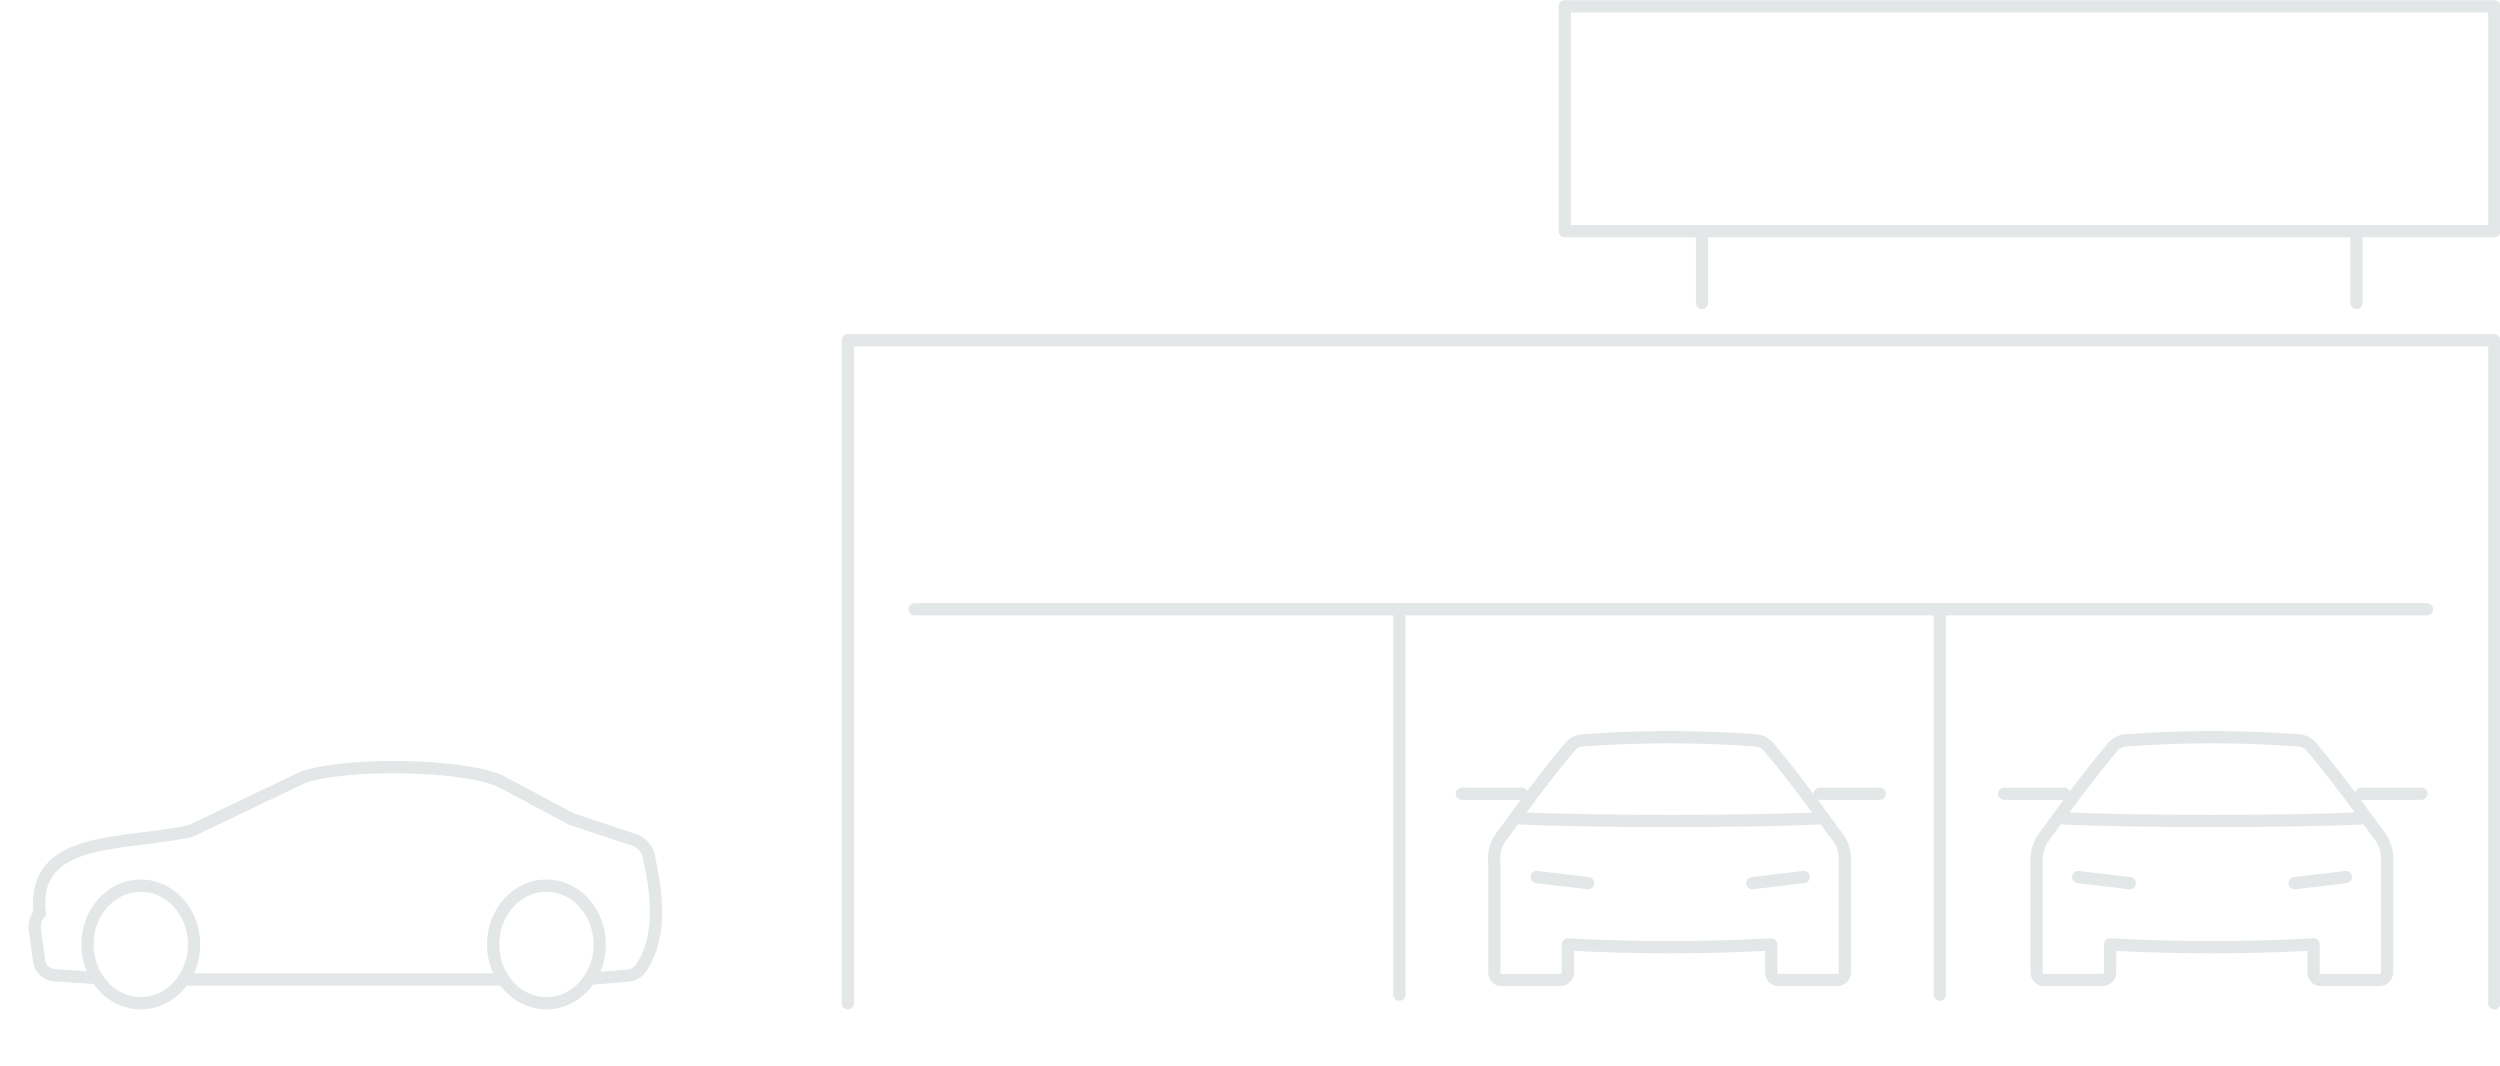 <?xml version="1.0" encoding="utf-8"?>
<!-- Generator: Adobe Illustrator 24.0.1, SVG Export Plug-In . SVG Version: 6.00 Build 0)  -->
<svg version="1.1" id="Layer_1" xmlns="http://www.w3.org/2000/svg" xmlns:xlink="http://www.w3.org/1999/xlink" x="0px" y="0px"
	 viewBox="0 0 408 173.9" style="enable-background:new 0 0 408 173.9;" xml:space="preserve">
<style type="text/css">
	.st0{opacity:0.26;}
	.st1{fill:none;stroke:#96A1A2;stroke-width:2;}
	.st2{fill:none;stroke:#96A1A2;stroke-width:2;stroke-miterlimit:22.926;}
	.st3{fill:none;stroke:#96A1A2;stroke-width:2;stroke-linecap:round;stroke-linejoin:round;stroke-miterlimit:22.926;}
</style>
<g transform="translate(-7469.727 503.434)" class="st0">
	<path class="st1" d="M7092.7-329.6"/>
	<path class="st2" d="M7565.9-343.7l6.2-0.5c1-0.1,1.9-0.6,2.4-1.5c3.3-5.1,2.4-11.9,1.2-17.6c-0.2-1.6-1.4-2.9-2.9-3.2l-9.9-3.3
		l-11.6-6.2c-6.9-2.9-26.1-2.9-32.3-0.5l-18.2,8.7c-11.1,2.4-26,0.6-24.6,13.4c-0.6,0.7-0.9,1.7-0.8,2.6l0.7,5.1
		c0.1,1.2,1,2.1,2.2,2.4l7.3,0.5 M7499.7-343.6h52.2 M7558.9-358.9c-4.8,0-8.7,4.3-8.7,9.6s3.9,9.6,8.7,9.6s8.7-4.3,8.7-9.6
		S7563.7-358.9,7558.9-358.9L7558.9-358.9z M7492.7-358.9c-4.8,0-8.7,4.3-8.7,9.6s3.9,9.6,8.7,9.6s8.7-4.3,8.7-9.6
		S7497.5-358.9,7492.7-358.9L7492.7-358.9z"/>
	<path class="st3" d="M7725.1-502.4h151.7v36.7h-151.7V-502.4z M7747.5-465.7v11.7 M7854.3-465.7v11.7 M7786.3-404v62.9 M7698.1-404
		v62.9 M7806-369.9c11.9,0.6,37.6,0.6,49.6,0 M7852.6-360.3l-8.4,1 M7808.9-360.3l8.4,1 M7847.3-349.3l0,4.6c0,0.7,0.6,1.3,1.3,1.2
		h9.4c0.7,0,1.3-0.5,1.3-1.2v-18.1c0.1-1.5-0.3-3-1.2-4.2c-0.7-0.8-5.7-8.1-11.1-14.5c-0.5-0.6-1.2-1-2-1.1c-9.5-0.7-19-0.7-28.5,0
		c-0.8,0.1-1.5,0.5-2,1.1c-5.4,6.4-10.4,13.7-11.1,14.5c-0.9,1.2-1.4,2.7-1.3,4.2v18.1c0,0.7,0.6,1.3,1.3,1.2h9.4
		c0.7,0,1.3-0.5,1.3-1.2l0-4.6C7825.2-348.7,7836.3-348.7,7847.3-349.3L7847.3-349.3z M7855.1-373.9h9.8 M7796.8-373.9h9.8
		 M7717.5-369.9c11.9,0.6,37.6,0.6,49.6,0 M7764.1-360.3l-8.4,1 M7720.5-360.3l8.4,1 M7758.8-349.3l0,4.6c0,0.7,0.6,1.3,1.3,1.2h9.4
		c0.7,0,1.3-0.5,1.3-1.2v-18.1c0.1-1.5-0.3-3-1.3-4.2c-0.7-0.8-5.7-8.1-11.1-14.5c-0.5-0.6-1.2-1-2-1.1c-9.5-0.7-19-0.7-28.5,0
		c-0.8,0.1-1.5,0.5-2,1.1c-5.4,6.4-10.4,13.7-11.1,14.5c-0.9,1.2-1.4,2.7-1.2,4.2v18.1c0,0.7,0.6,1.3,1.3,1.2h9.4
		c0.7,0,1.3-0.5,1.3-1.2l0-4.6C7736.8-348.7,7747.8-348.7,7758.8-349.3L7758.8-349.3z M7766.7-373.9h9.8 M7708.3-373.9h9.8
		 M7619-404h246.8 M7876.8-339.7v-108.2h-268.7v108.2"/>
</g>
</svg>
